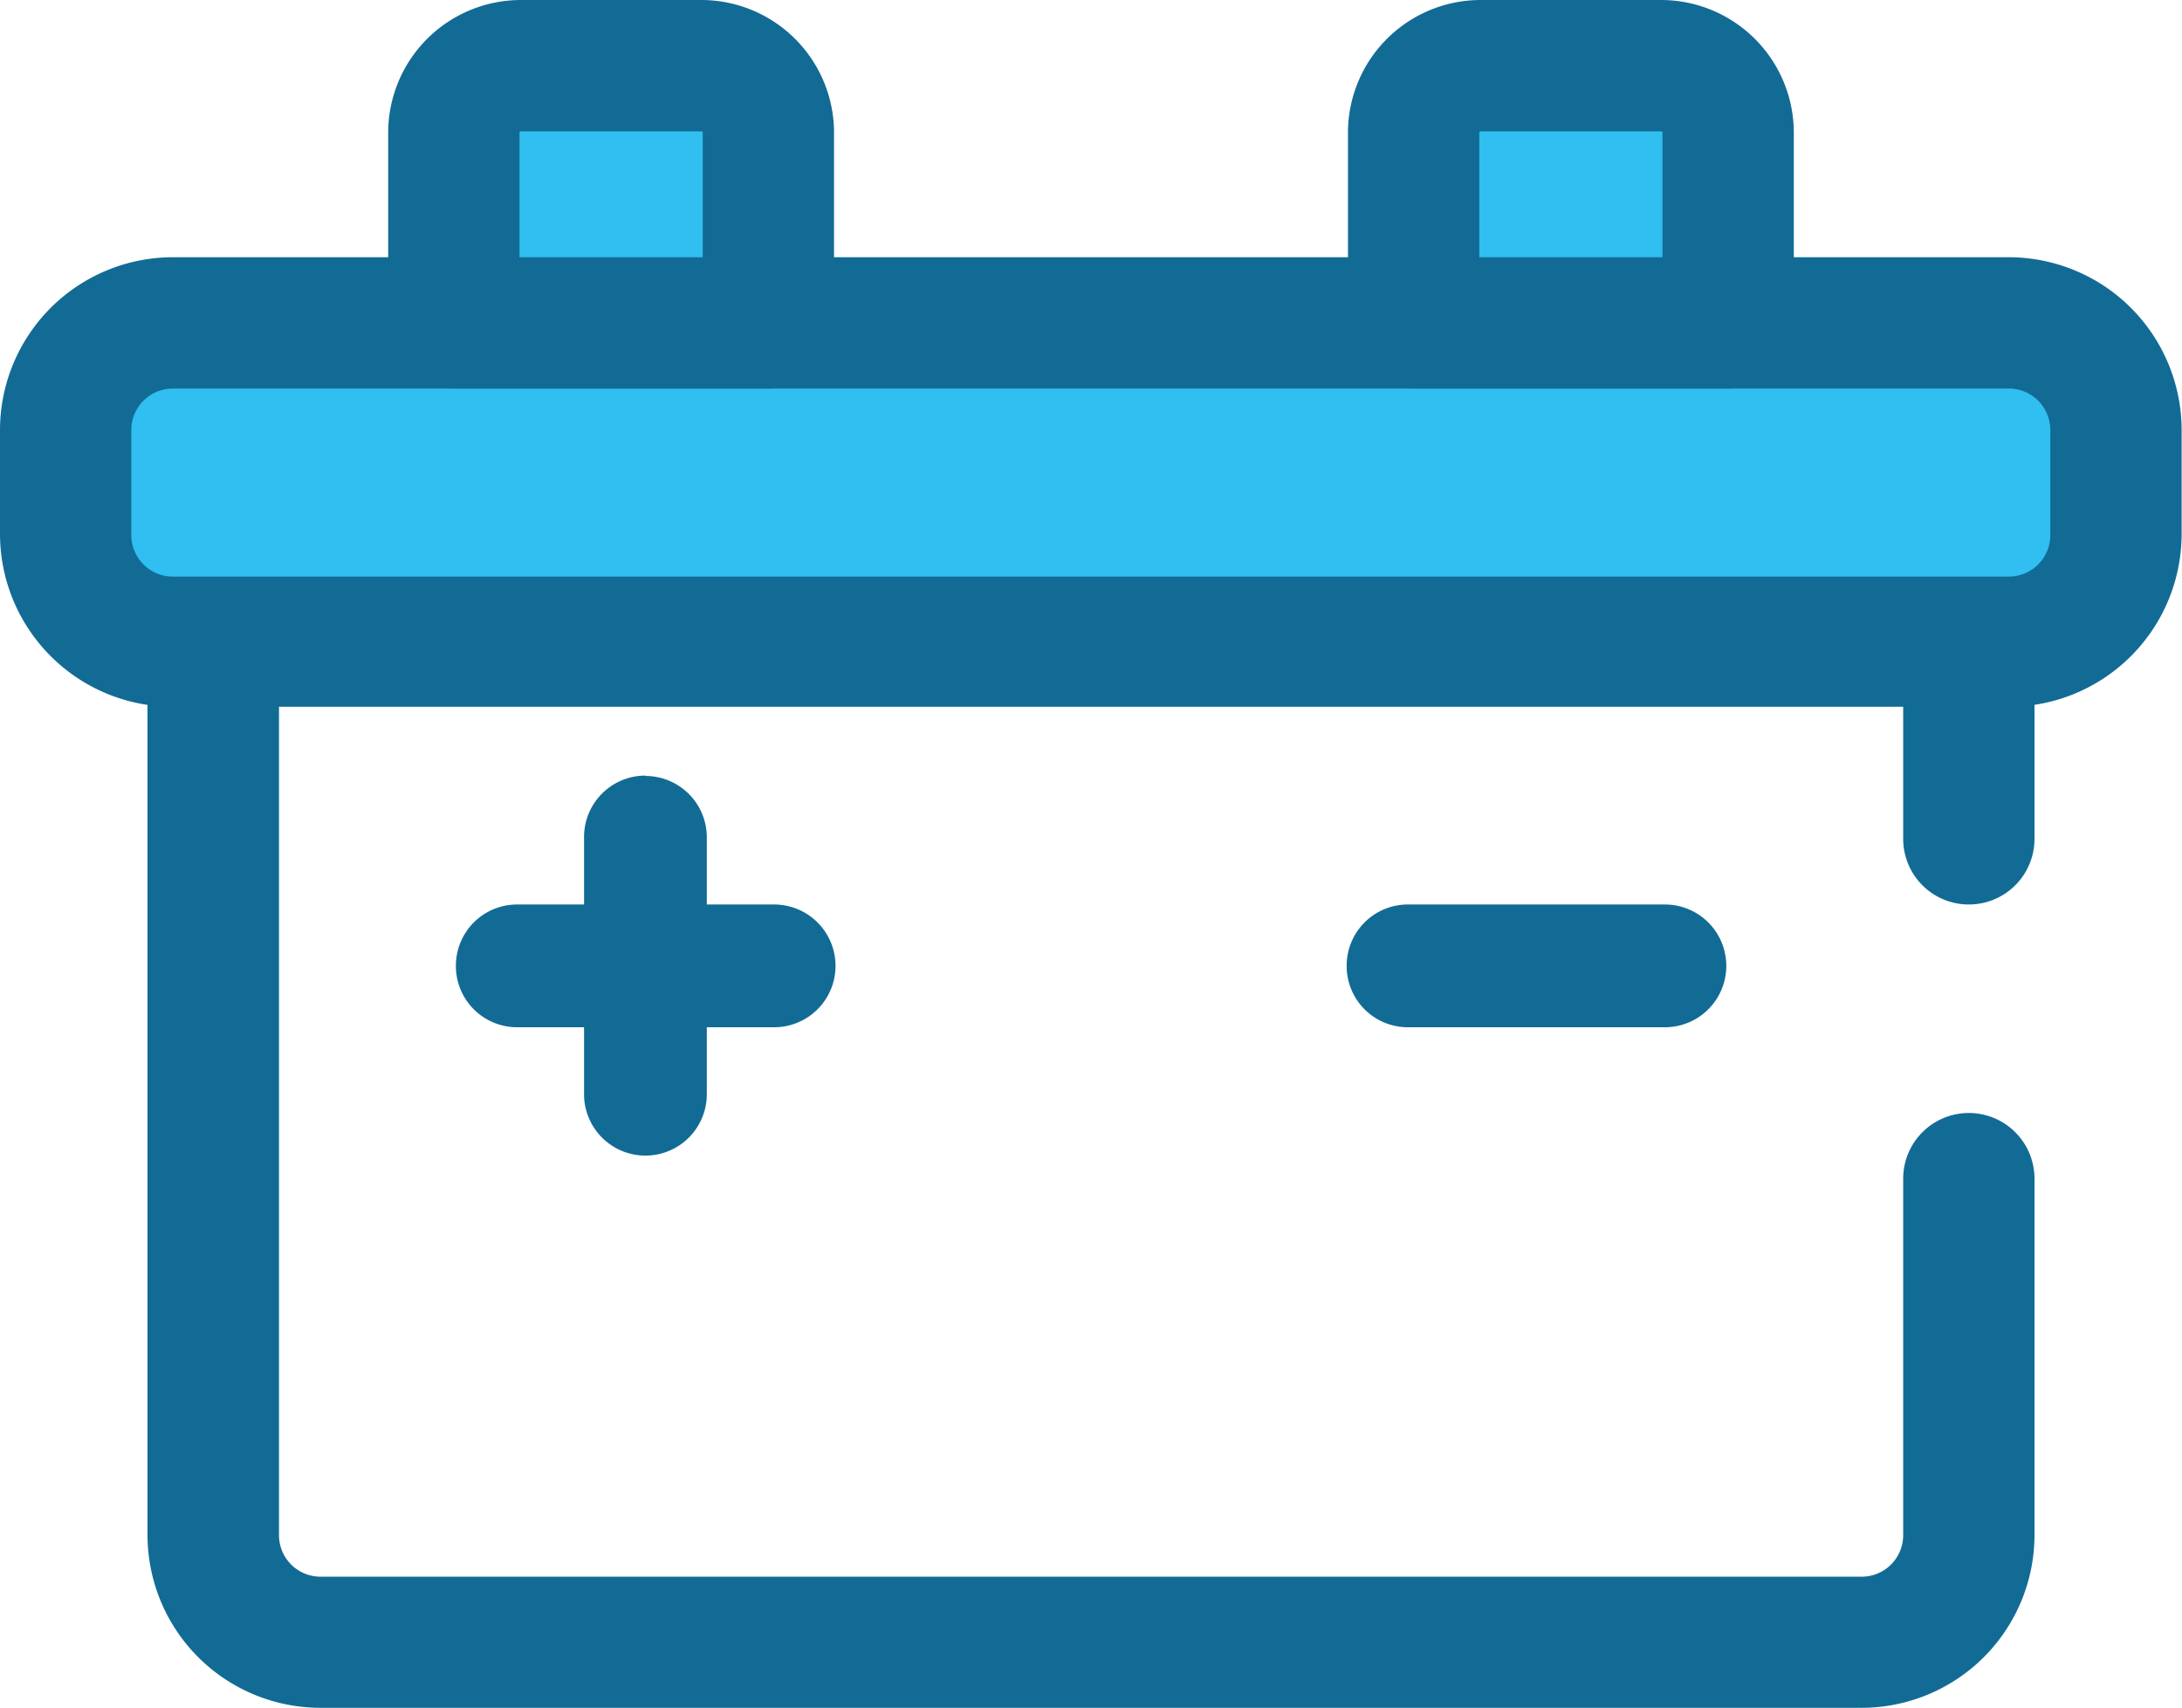 <svg id="Capa_1" data-name="Capa 1" xmlns="http://www.w3.org/2000/svg" xmlns:xlink="http://www.w3.org/1999/xlink" viewBox="0 0 117.31 91.82"><defs><style>.cls-1{fill:none;}.cls-2{clip-path:url(#clip-path);}.cls-3{fill:#31bef0;}.cls-4{fill:#126b95;}</style><clipPath id="clip-path" transform="translate(0 0)"><rect class="cls-1" width="117.31" height="91.82"/></clipPath></defs><title>bateria</title><g class="cls-2"><path class="cls-3" d="M113.78,34.5H3.53V23.12a5.76,5.76,0,0,1,5.76-5.76H108a5.76,5.76,0,0,1,5.76,5.76Z" transform="translate(0 0)"/><path class="cls-4" d="M108,13.83H9.29A9.3,9.3,0,0,0,0,23.12v5.62A9.3,9.3,0,0,0,9.29,38H108a9.3,9.3,0,0,0,9.29-9.29V23.12A9.3,9.3,0,0,0,108,13.83m2.23,12.5v2.41A2.23,2.23,0,0,1,108,31H9.29a2.23,2.23,0,0,1-2.23-2.23V23.12a2.23,2.23,0,0,1,2.23-2.23H108a2.23,2.23,0,0,1,2.23,2.23v3.21Z" transform="translate(0 0)"/><path class="cls-3" d="M41.31,17.36H24.4V7.13A3.6,3.6,0,0,1,28,3.53h9.71a3.6,3.6,0,0,1,3.6,3.6Z" transform="translate(0 0)"/><path class="cls-4" d="M41.31,20.89H24.4a3.53,3.53,0,0,1-3.53-3.53V7.13A7.14,7.14,0,0,1,28,0h9.71a7.14,7.14,0,0,1,7.13,7.13V17.36a3.53,3.53,0,0,1-3.53,3.53M27.93,13.83h9.85V7.13a.07.07,0,0,0-.07-.07H28a.07.07,0,0,0-.07.07v6.7Z" transform="translate(0 0)"/><path class="cls-3" d="M92.91,17.36H76V7.13a3.6,3.6,0,0,1,3.6-3.6h9.71a3.6,3.6,0,0,1,3.6,3.6Z" transform="translate(0 0)"/><path class="cls-4" d="M92.91,20.89H76a3.53,3.53,0,0,1-3.53-3.53V7.13A7.14,7.14,0,0,1,79.6,0h9.71a7.14,7.14,0,0,1,7.13,7.13V17.36a3.53,3.53,0,0,1-3.53,3.53M79.53,13.83h9.85V7.13a.07.07,0,0,0-.07-.07H79.6a.07.07,0,0,0-.07.07v6.7Z" transform="translate(0 0)"/><path class="cls-4" d="M24.51,51.93a3.29,3.29,0,0,1,3.29-3.3H41.62a3.3,3.3,0,0,1,0,6.6H27.8a3.29,3.29,0,0,1-3.29-3.3" transform="translate(0 0)"/><path class="cls-4" d="M72.4,51.93a3.29,3.29,0,0,1,3.29-3.3H89.51a3.3,3.3,0,0,1,0,6.6H75.69a3.29,3.29,0,0,1-3.29-3.3" transform="translate(0 0)"/><path class="cls-4" d="M34.71,41.72A3.3,3.3,0,0,1,38,45V58.83a3.3,3.3,0,0,1-6.6,0V45a3.3,3.3,0,0,1,3.3-3.3" transform="translate(0 0)"/><path class="cls-4" d="M105.85,59.84a3.53,3.53,0,0,0-3.53,3.53v6.17h0v13a2.23,2.23,0,0,1-2.23,2.23H17.22A2.23,2.23,0,0,1,15,82.53V32.45H7.93V82.53a9.3,9.3,0,0,0,9.29,9.29h82.87a9.3,9.3,0,0,0,9.29-9.29V63.37a3.53,3.53,0,0,0-3.53-3.53" transform="translate(0 0)"/><path class="cls-4" d="M102.32,32.09v.36h0V43.1h0v2a3.53,3.53,0,0,0,7.06,0v-13Z" transform="translate(0 0)"/></g></svg>